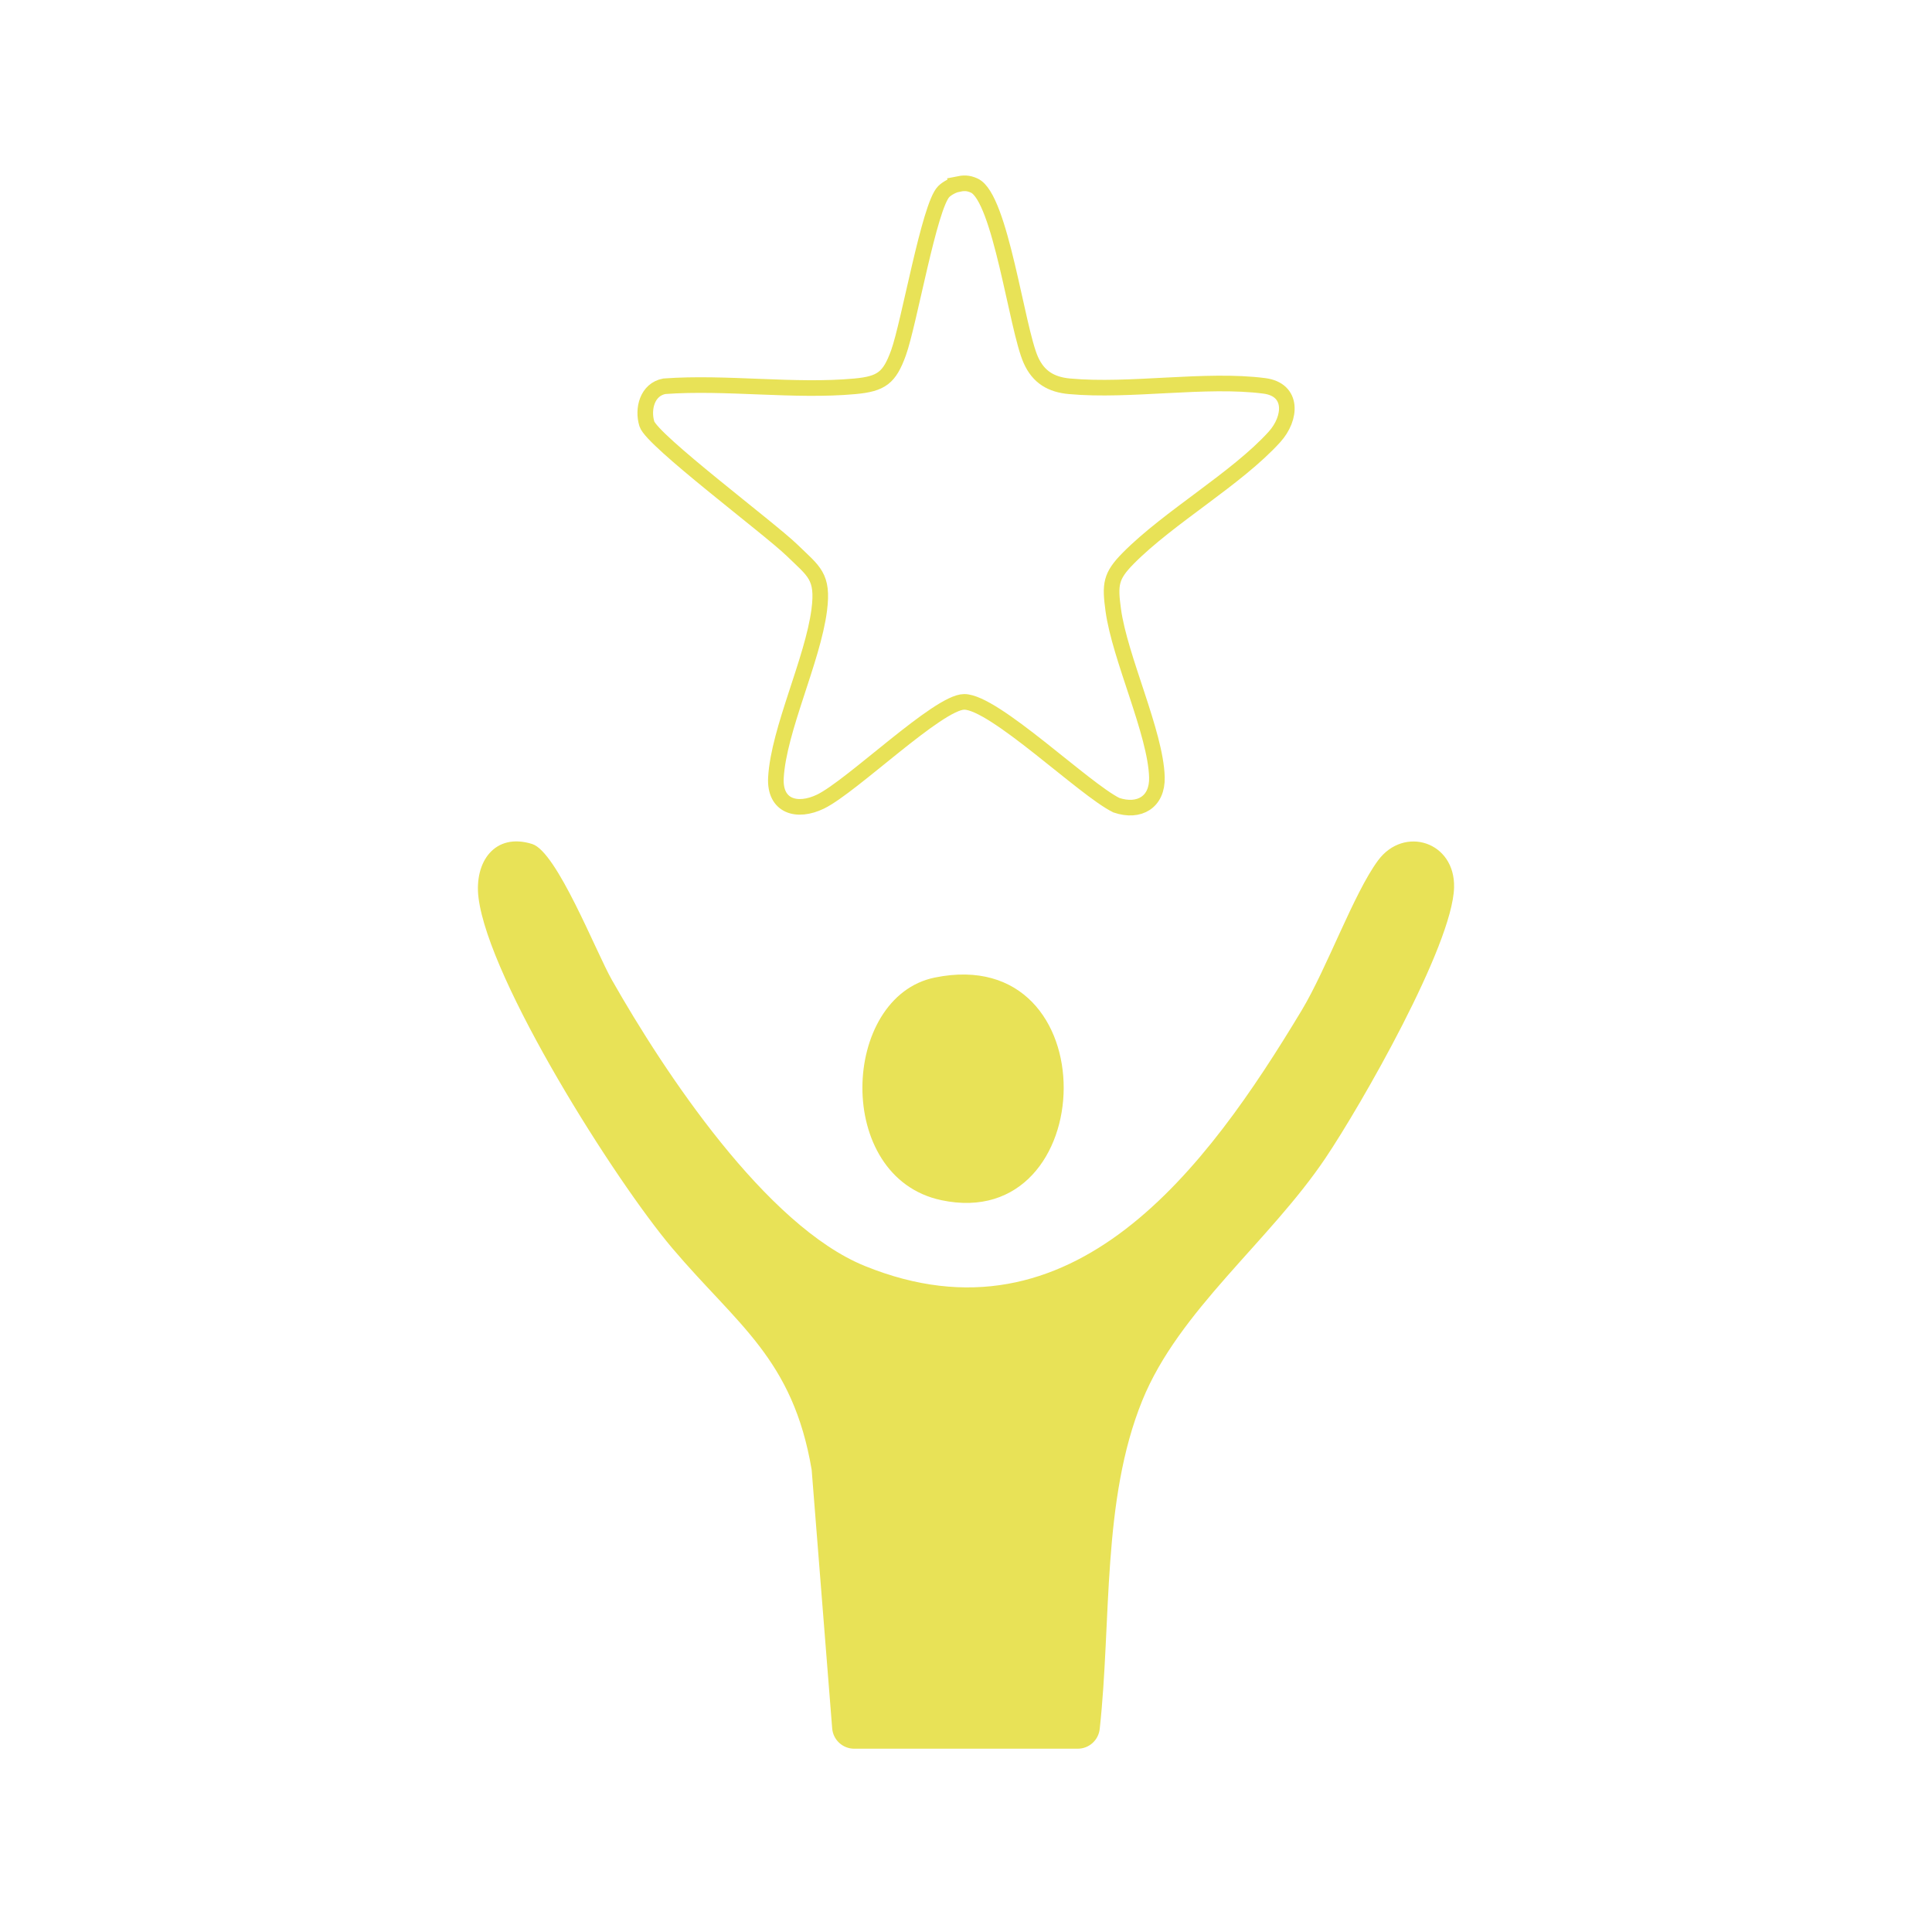 <svg width="150" height="150" viewBox="0 0 150 150" fill="none" xmlns="http://www.w3.org/2000/svg">
<path d="M74.304 14.306C74.812 14.201 75.153 14.184 75.641 14.408C77.682 15.346 78.94 25.499 80.034 27.952C80.63 29.288 81.625 29.862 83.028 29.991C87.742 30.424 93.604 29.366 98.167 29.959C100.414 30.253 100.276 32.458 98.95 33.922C96.017 37.159 90.78 40.127 87.601 43.338C86.219 44.733 86.163 45.37 86.431 47.354C86.937 51.082 89.729 56.911 89.822 60.343C89.875 62.273 88.45 63.112 86.677 62.516C84.176 61.291 77.191 54.49 74.861 54.493C72.861 54.493 66.138 61.056 63.709 62.234C61.882 63.119 60.116 62.606 60.243 60.375C60.452 56.661 63.108 51.236 63.606 47.356C63.944 44.726 63.195 44.374 61.49 42.716C59.761 41.034 50.611 34.189 50.221 32.905C49.869 31.746 50.253 30.236 51.581 29.989C56.349 29.639 61.682 30.426 66.377 29.993C68.449 29.801 69.057 29.327 69.758 27.397C70.585 25.117 72.153 15.973 73.275 14.872C73.518 14.631 73.973 14.381 74.306 14.313L74.304 14.306Z" stroke="#E8E257" stroke-width="1.212" stroke-miterlimit="10"/>
<path d="M64.61 134.187L63.017 114.111C61.558 105.473 57.233 102.86 52.194 96.907C47.769 91.681 37.965 76.183 37.152 69.702C36.804 66.919 38.412 64.617 41.319 65.529C43.243 66.132 46.264 73.893 47.507 76.083C51.576 83.251 59.464 95.166 67.138 98.287C83.315 104.867 93.71 90.662 101.063 78.441C103.021 75.186 105.108 69.347 106.993 66.802C109.005 64.085 112.989 65.339 112.894 68.905C112.775 73.409 105.655 85.832 102.912 89.909C98.551 96.394 91.526 101.744 88.688 108.732C85.54 116.477 86.299 125.845 85.382 134.233C85.287 135.106 84.555 135.769 83.675 135.769H66.32C65.425 135.769 64.681 135.081 64.61 134.189V134.187Z" fill="#E8E257"/>
<path d="M72.573 75.898C86.164 73.12 85.512 95.828 73.079 93.181C64.709 91.399 65.293 77.386 72.573 75.898Z" fill="#E8E257"/>
</svg>
